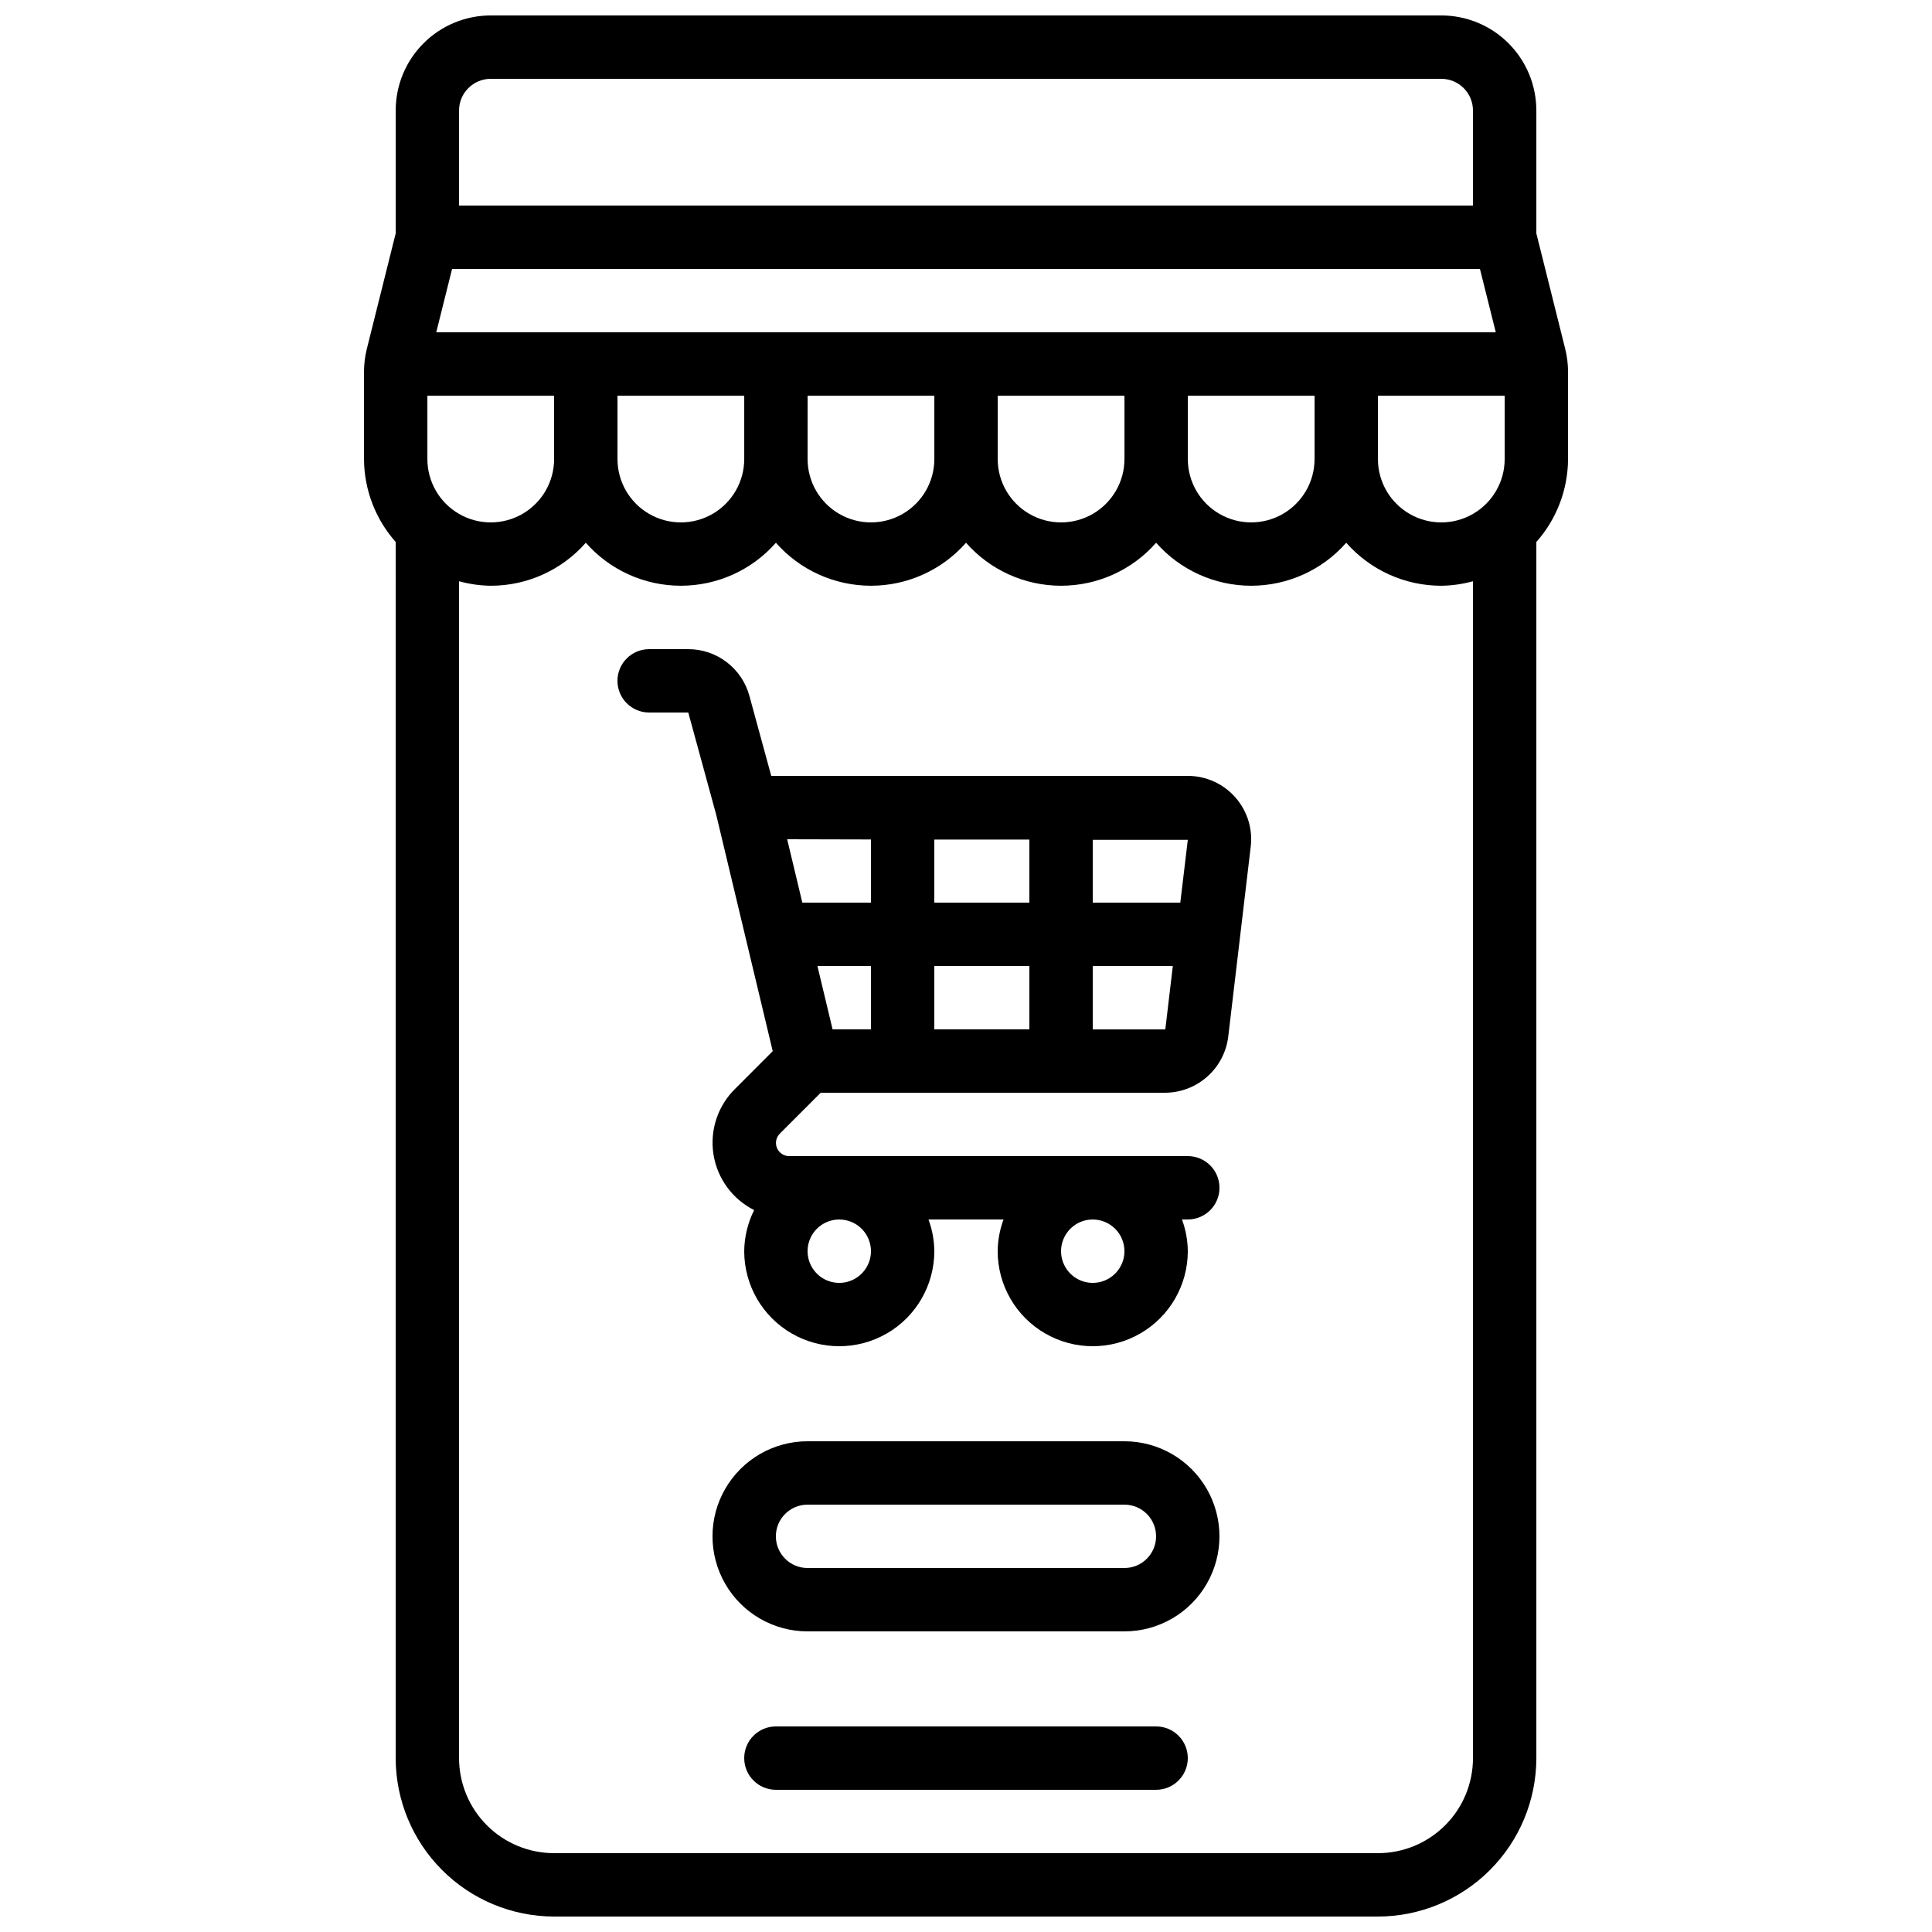 <?xml version="1.0" encoding="UTF-8"?>
<!-- Uploaded to: ICON Repo, www.iconrepo.com, Generator: ICON Repo Mixer Tools -->
<svg width="800px" height="800px" version="1.1" viewBox="144 144 512 512" xmlns="http://www.w3.org/2000/svg">
 <defs>
  <clipPath id="a">
   <path d="m240 148.09h320v503.81h-320z"/>
  </clipPath>
 </defs>
 <g clip-path="url(#a)">
  <path d="m248.86 609.92c0.012 11.133 4.441 21.805 12.312 29.672 7.871 7.871 18.543 12.301 29.672 12.312h218.32c11.133-0.012 21.805-4.441 29.672-12.312 7.871-7.867 12.301-18.539 12.312-29.672v-322.29c5.383-6.062 8.367-13.879 8.398-21.984v-23.125c-0.004-2.059-0.258-4.106-0.758-6.102l-7.641-30.574v-32.562c0-6.684-2.652-13.09-7.379-17.812-4.723-4.727-11.129-7.379-17.812-7.379h-251.9c-6.684 0-13.09 2.652-17.812 7.379-4.727 4.723-7.379 11.129-7.379 17.812v32.562l-7.648 30.598c-0.496 1.988-0.746 4.031-0.75 6.078v23.125c0.031 8.105 3.019 15.922 8.398 21.984zm287.34-394.65 4.199 16.793h-280.79l4.199-16.793zm-278.94 50.379v-16.793h33.586v16.793c0 6-3.199 11.543-8.398 14.543-5.195 3-11.598 3-16.793 0-5.195-3-8.395-8.543-8.395-14.543zm50.383-16.793h33.586v16.793c0 6-3.203 11.543-8.398 14.543-5.195 3-11.598 3-16.793 0s-8.398-8.543-8.398-14.543zm50.383 0h33.586v16.793h-0.004c0 6-3.199 11.543-8.398 14.543-5.195 3-11.598 3-16.793 0-5.195-3-8.395-8.543-8.395-14.543zm50.383 0h33.586v16.793h-0.004c0 6-3.203 11.543-8.398 14.543-5.195 3-11.598 3-16.793 0-5.195-3-8.398-8.543-8.398-14.543zm50.383 0h33.586v16.793h-0.008c0 6-3.199 11.543-8.398 14.543-5.195 3-11.598 3-16.793 0s-8.395-8.543-8.395-14.543zm50.383 0h33.586v16.793h-0.008c0 6-3.203 11.543-8.398 14.543-5.195 3-11.598 3-16.793 0-5.195-3-8.398-8.543-8.398-14.543zm0 386.25h-218.33c-6.68 0-13.09-2.652-17.812-7.379-4.723-4.723-7.379-11.129-7.379-17.812v-311.88c2.738 0.758 5.559 1.156 8.398 1.195 9.645 0.004 18.824-4.148 25.191-11.395 6.367 7.242 15.543 11.391 25.188 11.391s18.824-4.148 25.191-11.391c6.367 7.242 15.547 11.391 25.191 11.391 9.645 0 18.82-4.148 25.191-11.391 6.367 7.242 15.543 11.391 25.188 11.391s18.824-4.148 25.191-11.391c6.371 7.242 15.547 11.391 25.191 11.391 9.645 0 18.82-4.148 25.191-11.391 6.363 7.246 15.543 11.398 25.188 11.395 2.84-0.039 5.664-0.438 8.398-1.195v311.88c0 6.684-2.652 13.09-7.379 17.812-4.723 4.727-11.129 7.379-17.812 7.379zm-243.52-461.82c0-4.637 3.762-8.398 8.398-8.398h251.9c2.231 0 4.363 0.887 5.938 2.461 1.578 1.574 2.461 3.711 2.461 5.938v25.191h-268.7z"/>
 </g>
 <path d="m441.98 525.95h-83.969c-9 0-17.316 4.805-21.816 12.598s-4.5 17.395 0 25.191c4.5 7.793 12.816 12.594 21.816 12.594h83.969c8.996 0 17.312-4.801 21.812-12.594 4.5-7.797 4.5-17.398 0-25.191s-12.816-12.598-21.812-12.598zm0 33.586-83.969 0.004c-4.641 0-8.398-3.762-8.398-8.398s3.758-8.395 8.398-8.395h83.969c4.637 0 8.395 3.758 8.395 8.395s-3.758 8.398-8.395 8.398z"/>
 <path d="m458.78 349.62h-110.39l-5.785-21.184c-0.961-3.555-3.066-6.691-5.984-8.934-2.922-2.242-6.496-3.461-10.18-3.469h-10.41c-4.637 0-8.398 3.758-8.398 8.395 0 4.641 3.762 8.398 8.398 8.398h10.371l7.391 27.062 0.059 0.234 14.926 62.449-9.957 9.969v-0.004c-4.606 4.527-6.746 10.992-5.746 17.371s5.016 11.883 10.781 14.781c-1.695 3.379-2.594 7.102-2.633 10.883 0 9 4.801 17.316 12.594 21.816 7.793 4.5 17.395 4.5 25.191 0 7.793-4.5 12.594-12.816 12.594-21.816-0.027-2.867-0.551-5.707-1.543-8.398h19.883c-0.996 2.691-1.52 5.531-1.547 8.398 0 9 4.801 17.316 12.598 21.816 7.793 4.5 17.395 4.5 25.188 0 7.797-4.5 12.598-12.816 12.598-21.816-0.027-2.867-0.551-5.707-1.547-8.398h1.547c4.637 0 8.395-3.758 8.395-8.395 0-4.637-3.758-8.398-8.395-8.398h-105.64c-1.418 0.004-2.695-0.848-3.234-2.156-0.543-1.309-0.238-2.816 0.766-3.812l10.824-10.824h91.324c4.07-0.027 7.996-1.523 11.051-4.215 3.059-2.688 5.047-6.387 5.598-10.422l5.93-50.121c0.703-4.824-0.727-9.715-3.918-13.402-3.191-3.688-7.824-5.809-12.699-5.809zm-1.988 33.586h-23.203v-16.641h25.191zm-96.164 16.797h14.184v16.793h-10.168zm30.977 0h25.191v16.793h-25.191zm0-16.793v-16.719h25.191v16.715zm-16.793-16.742v16.738h-18.188l-4.016-16.793zm0 109.11c0 3.394-2.047 6.457-5.184 7.758s-6.75 0.582-9.152-1.82c-2.398-2.402-3.117-6.012-1.82-9.152 1.301-3.137 4.363-5.184 7.758-5.184 2.227 0 4.363 0.887 5.938 2.461 1.574 1.574 2.461 3.711 2.461 5.938zm67.176 0c0 3.394-2.047 6.457-5.184 7.758-3.141 1.301-6.75 0.582-9.152-1.82-2.402-2.402-3.121-6.012-1.82-9.152 1.301-3.137 4.363-5.184 7.758-5.184 2.227 0 4.363 0.887 5.938 2.461 1.574 1.574 2.461 3.711 2.461 5.938zm-8.398-58.777v-16.793h21.219l-1.988 16.793z"/>
 <path d="m450.38 601.52h-100.76c-4.637 0-8.395 3.758-8.395 8.395s3.758 8.398 8.395 8.398h100.76c4.637 0 8.398-3.762 8.398-8.398s-3.762-8.395-8.398-8.395z"/>
</svg>